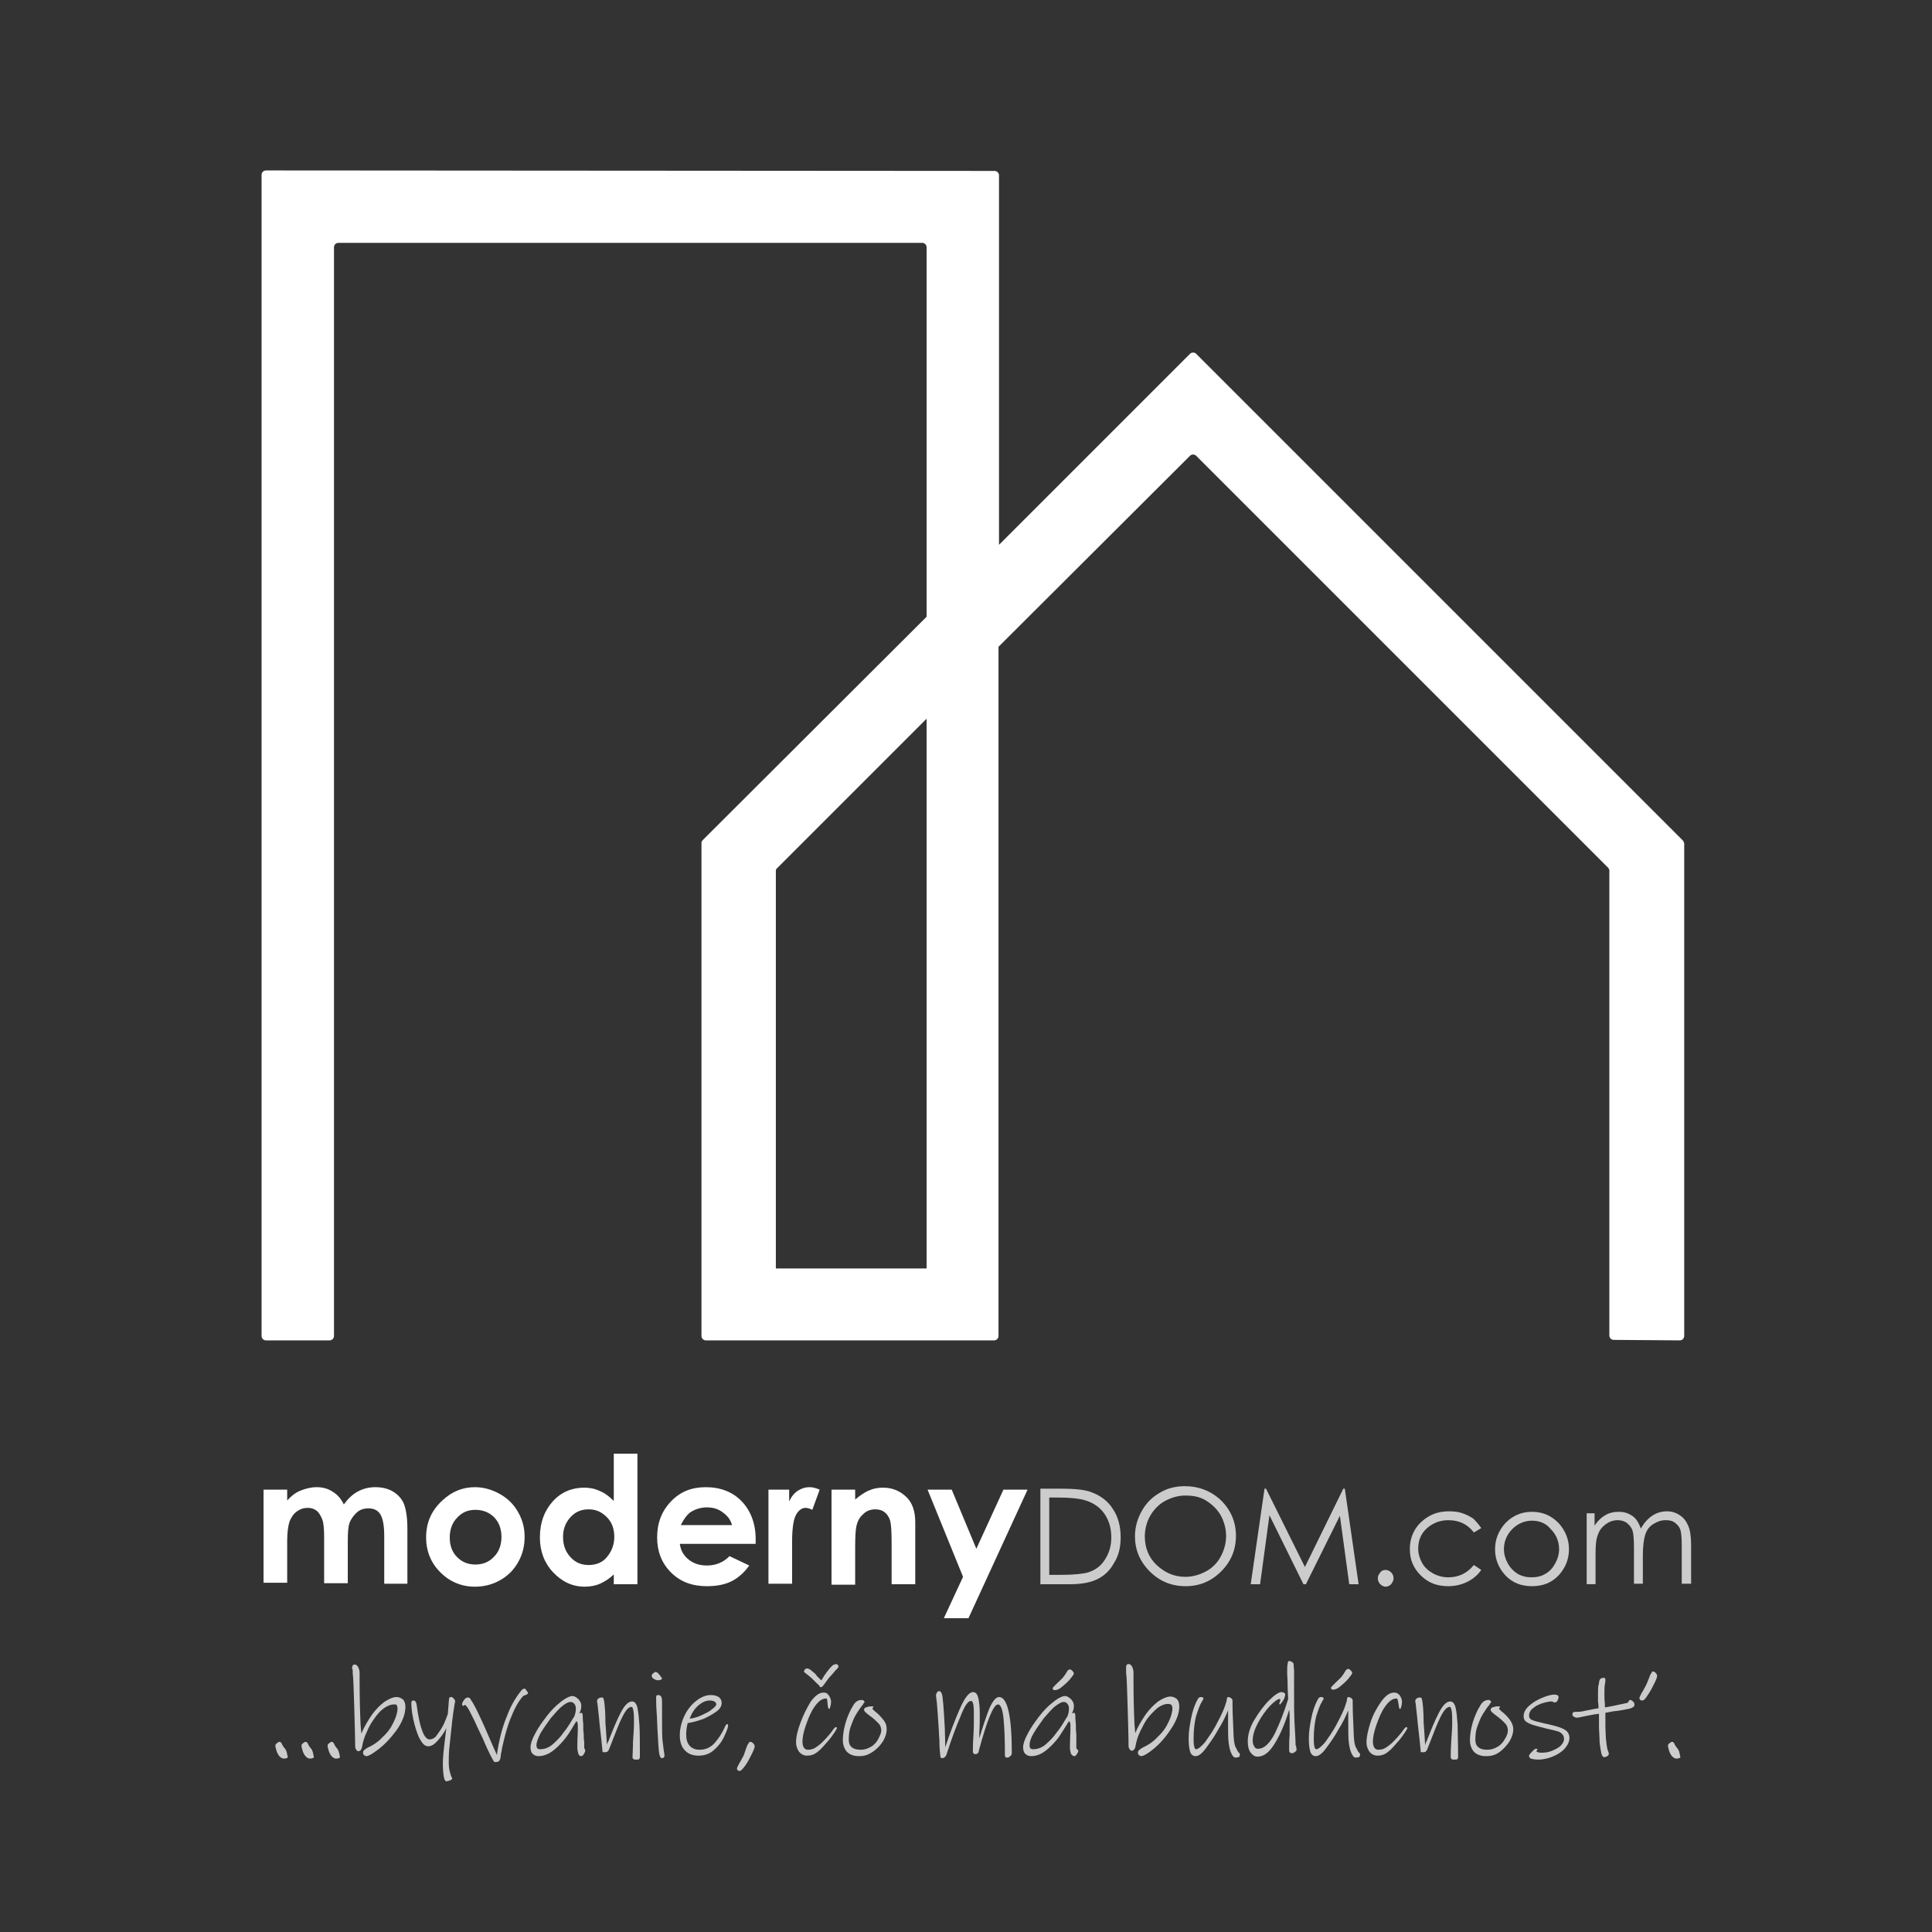 <?xml version="1.0" encoding="utf-8"?>
<!-- Generator: Adobe Illustrator 19.0.0, SVG Export Plug-In . SVG Version: 6.00 Build 0)  -->
<svg version="1.1" id="Layer_1" xmlns="http://www.w3.org/2000/svg" xmlns:xlink="http://www.w3.org/1999/xlink" x="0px" y="0px"
	 viewBox="0 0 392.2 392.2" style="enable-background:new 0 0 392.2 392.2;" xml:space="preserve">
<rect x="0" y="0" width="392.2" height="392.2" fill="#333333" stroke="none"/>
<style type="text/css">
	.st0{fill:#FFFFFF;}
	.st1{fill:#CCCCCC;}
</style>
<g id="XMLID_125_">
	<g id="XMLID_155_">
		<g id="XMLID_378_">
			<path id="XMLID_411_" class="st0" d="M53.5,302.4h4.8v2.2c0.8-0.9,1.7-1.6,2.7-2c1-0.4,2.1-0.7,3.3-0.7c1.2,0,2.3,0.3,3.2,0.9
				c1,0.6,1.7,1.4,2.3,2.6c0.8-1.1,1.7-2,2.8-2.6c1.1-0.6,2.3-0.9,3.6-0.9c1.4,0,2.6,0.3,3.6,0.9c1,0.6,1.8,1.5,2.2,2.5
				s0.7,2.7,0.7,5v11.2H78v-9.7c0-2.2-0.3-3.6-0.8-4.4s-1.3-1.2-2.4-1.2c-0.8,0-1.6,0.2-2.2,0.7s-1.1,1.1-1.5,1.9s-0.5,2.2-0.5,4
				v8.6h-4.8v-9.3c0-1.7-0.1-3-0.4-3.7s-0.6-1.3-1.1-1.7c-0.5-0.4-1.1-0.6-1.8-0.6c-0.8,0-1.5,0.2-2.2,0.7s-1.1,1.1-1.5,2
				c-0.3,0.9-0.5,2.2-0.5,4v8.5h-4.8V302.4z"/>
			<path id="XMLID_408_" class="st0" d="M96.4,301.9c1.8,0,3.5,0.5,5.1,1.4s2.8,2.1,3.7,3.7s1.3,3.2,1.3,5c0,1.8-0.4,3.5-1.3,5.1
				s-2.1,2.8-3.7,3.7s-3.3,1.3-5.1,1.3c-2.7,0-5.1-1-7-2.9s-2.9-4.3-2.9-7.1c0-3,1.1-5.5,3.3-7.5C91.7,302.8,93.9,301.9,96.4,301.9z
				 M96.5,306.5c-1.5,0-2.7,0.5-3.7,1.6c-1,1-1.5,2.4-1.5,4c0,1.7,0.5,3,1.5,4s2.2,1.5,3.7,1.5s2.8-0.5,3.8-1.6c1-1,1.5-2.4,1.5-4
				s-0.5-3-1.5-4C99.3,307,98,306.5,96.5,306.5z"/>
			<path id="XMLID_405_" class="st0" d="M124.6,295.1h4.8v26.5h-4.8v-2c-0.9,0.9-1.9,1.5-2.8,1.9c-0.9,0.4-2,0.6-3.1,0.6
				c-2.5,0-4.6-1-6.4-2.9c-1.8-1.9-2.7-4.3-2.7-7.1c0-3,0.9-5.4,2.6-7.3s3.9-2.8,6.4-2.8c1.1,0,2.2,0.2,3.2,0.7c1,0.4,1.9,1.1,2.8,2
				V295.1z M119.5,306.4c-1.5,0-2.7,0.5-3.7,1.6s-1.5,2.4-1.5,4c0,1.7,0.5,3,1.5,4.1c1,1.1,2.2,1.6,3.7,1.6c1.5,0,2.8-0.5,3.7-1.6
				s1.5-2.4,1.5-4.1c0-1.7-0.5-3-1.5-4S121.1,306.4,119.5,306.4z"/>
			<path id="XMLID_402_" class="st0" d="M153.4,313.4H138c0.2,1.4,0.8,2.4,1.8,3.2s2.2,1.2,3.7,1.2c1.8,0,3.3-0.6,4.6-1.9l4,1.9
				c-1,1.4-2.2,2.5-3.6,3.2s-3.1,1-5,1c-3,0-5.4-0.9-7.3-2.8s-2.8-4.3-2.8-7.1c0-2.9,0.9-5.3,2.8-7.3s4.2-2.9,7.1-2.9
				c3,0,5.5,1,7.3,2.9s2.8,4.5,2.8,7.6L153.4,313.4z M148.6,309.6c-0.3-1.1-0.9-1.9-1.9-2.6c-0.9-0.7-2-1-3.2-1
				c-1.3,0-2.5,0.4-3.5,1.1c-0.6,0.5-1.2,1.3-1.8,2.5H148.6z"/>
			<path id="XMLID_400_" class="st0" d="M156.1,302.4h4.1v2.4c0.4-0.9,1-1.7,1.8-2.2s1.5-0.7,2.4-0.7c0.6,0,1.3,0.2,2,0.5l-1.5,4.1
				c-0.6-0.3-1-0.4-1.4-0.4c-0.7,0-1.4,0.5-1.9,1.4s-0.8,2.7-0.8,5.4l0,0.9v7.7h-4.8V302.4z"/>
			<path id="XMLID_398_" class="st0" d="M168.8,302.4h4.8v2c1.1-0.9,2.1-1.6,3-1.9c0.9-0.4,1.8-0.5,2.7-0.5c1.9,0,3.5,0.7,4.8,2
				c1.1,1.1,1.7,2.8,1.7,5v12.6H181v-8.4c0-2.3-0.1-3.8-0.3-4.5s-0.6-1.3-1.1-1.7c-0.5-0.4-1.1-0.6-1.9-0.6c-1,0-1.8,0.3-2.5,1
				c-0.7,0.6-1.2,1.5-1.4,2.7c-0.1,0.6-0.2,1.9-0.2,3.9v7.7h-4.8V302.4z"/>
			<path id="XMLID_396_" class="st0" d="M188.3,302.4h4.9l5,12l5.5-12h4.9l-12,26.1h-5l3.9-8.4L188.3,302.4z"/>
			<path id="XMLID_393_" class="st1" d="M211.2,321.6v-19.4h4c2.9,0,5,0.2,6.3,0.7c1.9,0.7,3.4,1.8,4.4,3.4c1.1,1.6,1.6,3.6,1.6,5.8
				c0,1.9-0.4,3.7-1.3,5.1c-0.8,1.5-1.9,2.6-3.3,3.3c-1.3,0.7-3.2,1.1-5.6,1.1H211.2z M213.1,319.7h2.2c2.7,0,4.5-0.2,5.6-0.5
				c1.5-0.5,2.6-1.3,3.4-2.6c0.8-1.2,1.3-2.7,1.3-4.5c0-1.9-0.5-3.5-1.4-4.8s-2.2-2.2-3.8-2.7c-1.2-0.4-3.2-0.6-6-0.6h-1.4V319.7z"
				/>
			<path id="XMLID_390_" class="st1" d="M240.5,301.7c2.9,0,5.4,1,7.4,2.9c2,2,3,4.4,3,7.2c0,2.8-1,5.2-3,7.2s-4.4,3-7.2,3
				c-2.9,0-5.3-1-7.3-3c-2-2-3-4.4-3-7.1c0-1.9,0.5-3.6,1.4-5.2s2.1-2.8,3.7-3.7C237,302.1,238.7,301.7,240.5,301.7z M240.6,303.6
				c-1.4,0-2.8,0.4-4.1,1.1c-1.3,0.7-2.3,1.8-3,3s-1.1,2.7-1.1,4.2c0,2.3,0.8,4.3,2.4,5.8s3.5,2.4,5.8,2.4c1.5,0,2.9-0.4,4.2-1.1
				c1.3-0.7,2.3-1.7,3-3s1.1-2.7,1.1-4.2c0-1.5-0.4-2.9-1.1-4.2c-0.7-1.2-1.7-2.2-3-3S242.1,303.6,240.6,303.6z"/>
			<path id="XMLID_388_" class="st1" d="M253.9,321.6l2.8-19.4h0.3l7.9,15.9l7.8-15.9h0.3l2.8,19.4h-1.9l-1.9-13.9l-6.9,13.9h-0.5
				l-6.9-14l-1.9,14H253.9z"/>
			<path id="XMLID_386_" class="st1" d="M281.3,318.7c0.4,0,0.8,0.2,1.1,0.5s0.5,0.7,0.5,1.2c0,0.4-0.2,0.8-0.5,1.2
				c-0.3,0.3-0.7,0.5-1.1,0.5s-0.8-0.2-1.1-0.5c-0.3-0.3-0.5-0.7-0.5-1.2c0-0.5,0.2-0.8,0.5-1.2S280.9,318.7,281.3,318.7z"/>
			<path id="XMLID_384_" class="st1" d="M300.7,310.2l-1.5,0.9c-1.3-1.7-3-2.5-5.2-2.5c-1.7,0-3.2,0.6-4.4,1.7s-1.7,2.5-1.7,4.1
				c0,1,0.3,2,0.8,2.9s1.3,1.6,2.2,2.1c0.9,0.5,2,0.8,3.1,0.8c2.1,0,3.8-0.8,5.2-2.5l1.5,1c-0.7,1-1.6,1.8-2.8,2.4
				c-1.2,0.6-2.5,0.9-3.9,0.9c-2.3,0-4.1-0.7-5.6-2.2s-2.2-3.2-2.2-5.3c0-1.4,0.3-2.7,1-3.9c0.7-1.2,1.7-2.1,2.9-2.8s2.6-1,4.1-1
				c0.9,0,1.9,0.1,2.7,0.4c0.9,0.3,1.6,0.7,2.2,1.1C299.7,308.9,300.2,309.5,300.7,310.2z"/>
			<path id="XMLID_381_" class="st1" d="M311,306.9c2.2,0,4,0.8,5.5,2.4c1.3,1.5,2,3.2,2,5.2c0,2-0.7,3.8-2.1,5.3
				c-1.4,1.5-3.2,2.2-5.4,2.2c-2.2,0-4-0.7-5.4-2.2c-1.4-1.5-2.1-3.3-2.1-5.3c0-2,0.7-3.7,2-5.2C307,307.7,308.8,306.9,311,306.9z
				 M311,308.7c-1.5,0-2.9,0.6-4,1.7s-1.7,2.5-1.7,4.1c0,1,0.3,2,0.8,2.9c0.5,0.9,1.2,1.6,2,2.1c0.9,0.5,1.8,0.7,2.8,0.7
				c1,0,2-0.2,2.8-0.7c0.9-0.5,1.5-1.2,2-2.1c0.5-0.9,0.8-1.9,0.8-2.9c0-1.6-0.6-3-1.7-4.1C313.8,309.2,312.5,308.7,311,308.7z"/>
			<path id="XMLID_379_" class="st1" d="M321.9,307.2h1.8v2.5c0.6-0.9,1.3-1.6,2-2c0.9-0.6,1.9-0.8,2.9-0.8c0.7,0,1.4,0.1,2,0.4
				s1.1,0.6,1.5,1.1c0.4,0.5,0.7,1.1,1,1.9c0.6-1.1,1.4-2,2.3-2.6c0.9-0.6,1.9-0.9,3-0.9c1,0,1.9,0.3,2.6,0.8
				c0.8,0.5,1.3,1.2,1.7,2.1s0.6,2.2,0.6,4v7.8h-1.9v-7.8c0-1.5-0.1-2.6-0.3-3.2c-0.2-0.6-0.6-1-1.1-1.4c-0.5-0.4-1.2-0.5-1.9-0.5
				c-0.9,0-1.7,0.3-2.5,0.8s-1.3,1.2-1.6,2.1s-0.5,2.3-0.5,4.4v5.6h-1.8v-7.3c0-1.7-0.1-2.9-0.3-3.5c-0.2-0.6-0.6-1.1-1.1-1.5
				c-0.5-0.4-1.2-0.6-1.9-0.6c-0.9,0-1.7,0.3-2.4,0.8c-0.7,0.5-1.3,1.2-1.6,2.1c-0.4,0.9-0.5,2.2-0.5,4v6.1h-1.8V307.2z"/>
		</g>
		<g id="XMLID_156_">
			<path id="XMLID_376_" class="st1" d="M57.6,357c-0.3,0-0.6-0.2-0.9-0.5c-0.3-0.4-0.5-0.8-0.6-1.2s-0.2-0.7-0.2-0.9
				c0-0.2,0.1-0.4,0.3-0.5c0.2-0.2,0.4-0.3,0.5-0.3c0.1,0,0.2,0,0.3,0.1c0.1,0.1,0.2,0.2,0.3,0.5c0.2,0.3,0.3,0.5,0.4,0.6
				c0.2,0.2,0.4,0.5,0.5,0.9c0.1,0.5,0.2,0.8,0.2,0.9C58.5,356.8,58.2,357,57.6,357z"/>
			<path id="XMLID_374_" class="st1" d="M62.9,357c-0.3,0-0.6-0.2-0.9-0.5c-0.3-0.4-0.5-0.8-0.6-1.2s-0.2-0.7-0.2-0.9
				c0-0.2,0.1-0.4,0.3-0.5c0.2-0.2,0.4-0.3,0.5-0.3c0.1,0,0.2,0,0.3,0.1c0.1,0.1,0.2,0.2,0.3,0.5c0.2,0.3,0.3,0.5,0.4,0.6
				c0.2,0.2,0.4,0.5,0.5,0.9c0.1,0.5,0.2,0.8,0.2,0.9C63.8,356.8,63.5,357,62.9,357z"/>
			<path id="XMLID_372_" class="st1" d="M68.2,357c-0.3,0-0.6-0.2-0.9-0.5c-0.3-0.4-0.5-0.8-0.6-1.2s-0.2-0.7-0.2-0.9
				c0-0.2,0.1-0.4,0.3-0.5c0.2-0.2,0.4-0.3,0.5-0.3c0.1,0,0.2,0,0.3,0.1c0.1,0.1,0.2,0.2,0.3,0.5c0.2,0.3,0.3,0.5,0.4,0.6
				c0.2,0.2,0.4,0.5,0.5,0.9c0.1,0.5,0.2,0.8,0.2,0.9C69.1,356.8,68.8,357,68.2,357z"/>
			<path id="XMLID_370_" class="st1" d="M76,355.7c-0.7,0.5-1.3,0.8-1.6,0.8c-0.2,0-0.3-0.1-0.5-0.2c-0.1-0.1-0.2-0.3-0.2-0.5
				c0-0.2,0.1-0.4,0.2-0.5c0.2-0.2,0.4-0.3,0.7-0.5c1.1-0.5,2.2-1.2,3.1-2.2c1-0.9,1.7-1.9,2.2-3c0.5-1,0.8-2,0.8-2.8
				c0-0.3-0.1-0.6-0.2-0.7S80.3,346,80,346c-0.7,0-1.4,0.3-2.1,0.8s-1.4,1.3-2,2.2c-0.5,0.7-1,1.5-1.4,2.5c-0.5,1-0.8,2-1,3.1
				c-0.1,0.6-0.4,0.9-0.8,0.9c-0.1,0-0.2-0.1-0.4-0.3c-0.1-0.2-0.2-0.4-0.2-0.6c0-1.9-0.1-4.8-0.2-8.5s-0.2-5.9-0.3-6.4
				c0-0.1,0-0.2,0-0.3s0-0.2,0-0.3c0-0.1,0-0.2-0.1-0.3s0-0.2,0-0.3c0-0.4,0.2-0.6,0.5-0.6c0.3,0,0.5,0.2,0.7,0.5
				c0.2,0.4,0.3,0.8,0.3,1.2v1.3c0,4,0.1,7,0.2,9.2c0.1,1,0.1,1.6,0.2,1.8c0.2-0.6,0.5-1.2,0.9-1.9c0.4-0.7,0.8-1.3,1.2-1.9
				c0.8-1.1,1.6-1.9,2.5-2.6c0.9-0.6,1.8-1,2.5-1c0.5,0,0.9,0.2,1.3,0.5c0.3,0.3,0.5,0.8,0.5,1.5c0,1.4-0.6,3-1.7,4.6
				C79.2,353,77.8,354.5,76,355.7z"/>
			<path id="XMLID_368_" class="st1" d="M92,347.8c-0.2,1.5-0.3,2.3-0.3,2.5c-0.2,2-0.4,3.6-0.5,4.7s-0.1,2-0.1,2.9
				c0,0.7,0.1,1.3,0.2,1.7c0.1,0.4,0.2,0.7,0.3,1c0.1,0.2,0.2,0.4,0.2,0.4c0,0.1-0.1,0.3-0.4,0.4s-0.5,0.2-0.8,0.2
				c-0.2,0-0.4-0.3-0.5-0.9c-0.1-0.6-0.2-1.5-0.2-2.7c0-0.9,0.1-2.2,0.3-3.8l0.4-3.4c-0.4,0.9-1,1.7-1.7,2.5s-1.3,1.2-2,1.2
				c-0.7,0-1.2-0.6-1.8-1.7c-0.5-1.1-0.9-2.4-1.2-3.8s-0.4-2.5-0.4-3.2c0-0.4,0.1-0.6,0.4-0.6c0.4,0,0.6,0.3,0.7,1
				c0.6,4.6,1.5,6.9,2.6,6.9c0.5,0,0.8-0.2,1.2-0.5c0.3-0.4,0.7-0.9,1.2-1.7c0.2-0.4,0.5-0.8,0.7-1.4c0.3-0.6,0.4-1.1,0.6-1.5
				l0.2-2.5c0-0.4,0.1-0.7,0.1-0.8c0.1-0.2,0.2-0.2,0.4-0.2c0.2,0,0.3,0.1,0.5,0.3s0.3,0.4,0.3,0.6C92.3,345.7,92.2,346.5,92,347.8z
				"/>
			<path id="XMLID_366_" class="st1" d="M106.2,344.3c-0.9,1-1.7,2.4-2.4,4.2c-0.8,1.8-1.3,3.8-1.8,6c-0.1,0.3-0.1,0.8-0.3,1.5
				l-0.1,0.9c-0.1,0.3-0.2,0.5-0.3,0.6c-0.2,0.2-0.5,0.2-0.9,0.2c-0.1,0-0.4-0.5-0.9-1.5c-0.5-1-1-2.1-1.5-3.3l-1.1-2.3
				c-0.6-1.4-1.2-2.5-1.6-3.3c-0.4-0.8-0.8-1.2-0.9-1.2c-0.1,0-0.1,0-0.2,0.1c0,0.1-0.1,0.1-0.1,0.1c-0.1,0-0.2,0-0.2-0.1
				c-0.1-0.1-0.1-0.2-0.1-0.2c0-0.2,0.1-0.5,0.4-0.9c0.2-0.3,0.5-0.5,0.7-0.5c0.2,0,0.3,0,0.4,0.1s0.2,0.1,0.2,0.2
				c0.1,0.1,0.1,0.2,0.1,0.2c0.4,0.5,1.1,1.8,2.1,4c0.4,0.8,1.2,2.7,2.6,5.9l0.6,1.3c0-0.4,0.1-1.1,0.3-2.1c0.4-2,0.9-3.9,1.7-5.8
				c0.7-1.9,1.6-3.5,2.6-4.8c0.2-0.3,0.4-0.5,0.5-0.6s0.3-0.2,0.5-0.2c0.1,0,0.2,0.1,0.4,0.4c0.2,0.3,0.3,0.4,0.3,0.5
				s-0.1,0.2-0.3,0.3C106.4,344.2,106.2,344.3,106.2,344.3z"/>
			<path id="XMLID_363_" class="st1" d="M118.8,355.4c0,0.2-0.1,0.4-0.3,0.7c-0.2,0.3-0.3,0.4-0.5,0.4c-0.3,0-0.5-0.2-0.6-0.5
				s-0.2-0.8-0.2-1.2c0-0.4,0-1.6,0.1-3.6l0-1c0-0.4-0.1-0.7-0.3-0.8c-0.8,1.3-1.4,2.4-2.1,3.3c-0.7,0.9-1.5,1.8-2.5,2.6
				c-1,0.8-2.1,1.2-3.1,1.2c-0.5,0-0.9-0.2-1.2-0.5s-0.4-0.8-0.4-1.3c0-0.7,0.3-1.6,0.9-2.7c0.6-1.2,1.4-2.3,2.3-3.5
				c0.9-1.2,1.9-2.2,2.8-2.9c0.6-0.5,1.1-0.8,1.5-1c0.4-0.2,0.7-0.3,1-0.3c0.3,0,0.5,0.1,0.8,0.3c0.3,0.2,0.5,0.4,0.7,0.7
				c0.2,0.3,0.3,0.6,0.3,1c0,0.5-0.1,1-0.4,1.5l0.4-0.1c0.2,0,0.3,0.2,0.3,0.7c0,0.3,0,0.8,0.1,1.6c0,0.8,0,1.5,0.1,2
				c0,0.5,0,1.1,0.1,1.6c0,0.5,0,0.9,0,1.2c0,0.1,0.1,0.2,0.2,0.4C118.7,355.2,118.8,355.3,118.8,355.4z M116.6,348.4
				c0.2-0.5,0.3-1,0.3-1.6c0-0.3-0.1-0.7-0.3-0.9c-0.2-0.3-0.5-0.4-0.8-0.4c-0.4,0-1,0.3-1.6,0.8c-0.8,0.6-1.5,1.5-2.4,2.5
				c-0.8,1.1-1.5,2.1-2.1,3.1c-0.5,1-0.8,1.8-0.8,2.4c0,0.5,0.2,0.8,0.7,0.8c0.9,0,1.8-0.3,2.6-1c0.8-0.7,1.6-1.5,2.2-2.4
				C115.1,350.9,115.8,349.7,116.6,348.4z"/>
			<path id="XMLID_361_" class="st1" d="M129,357.2c-0.2,0-0.3,0-0.4-0.1c-0.1-0.1-0.2-0.2-0.2-0.3c0-0.7,0.1-1.7,0.1-3.2
				c0.1-1.5,0.2-2.8,0.2-3.8c0-1,0-1.8-0.1-2.4s-0.2-0.9-0.4-0.9c-0.6,0-1.2,0.7-1.9,2.1c-0.7,1.4-1.4,3.3-2.3,5.6l-0.4,1
				c-0.1,0.2-0.2,0.3-0.3,0.4c-0.2,0.1-0.3,0.1-0.5,0.1c-0.2,0-0.3,0-0.4,0c-0.1,0-0.1-0.1-0.1-0.3l-0.2-2l-0.4-3.6
				c-0.1-1.4-0.3-2.7-0.4-3.8c0-0.3-0.1-0.4-0.1-0.6c0-0.3,0.1-0.5,0.3-0.6c0.2-0.2,0.5-0.2,0.8-0.2c0.2,0,0.3,0.4,0.4,1.2
				c0.1,0.8,0.2,2.1,0.2,3.9l0.1,1.3c0.1,1.7,0.2,2.8,0.2,3.2c0-0.1,0.1-0.2,0.1-0.3s0.1-0.3,0.2-0.4c0.9-2.3,1.7-4.3,2.5-5.8
				c0.8-1.6,1.6-2.3,2.3-2.3c0.5,0,0.9,0.4,1.1,1.3c0.2,0.9,0.3,2,0.4,3.4c0.1,1.5,0.1,3.7,0.1,6.6c0,0.2-0.1,0.4-0.3,0.5
				C129.4,357.2,129.2,357.2,129,357.2z"/>
			<path id="XMLID_358_" class="st1" d="M133.6,341.1c-0.3,0-0.6-0.1-0.9-0.3s-0.4-0.4-0.4-0.6c0-0.2,0.1-0.4,0.3-0.5
				c0.2-0.2,0.4-0.3,0.5-0.3c0.3,0.1,0.5,0.2,0.6,0.4c0.1,0.1,0.3,0.3,0.4,0.5s0.3,0.3,0.3,0.4C134.4,340.9,134.1,341.1,133.6,341.1
				z M134.3,356.9c-0.2,0-0.4-0.4-0.5-1.1s-0.2-2.1-0.3-4.2c-0.1-1.4-0.1-2.7-0.2-4c-0.1-1.3-0.1-2.3-0.1-3c0-0.2,0-0.3,0.1-0.4
				c0.1-0.1,0.2-0.1,0.3-0.1c0.4,0,0.6,0.2,0.7,0.5s0.1,0.9,0.1,1.8l0,3c0,1.7,0,3,0.1,4c0,0,0.1,0.6,0.2,1.6
				c0.1,0.7,0.2,1.2,0.2,1.4c0,0.2-0.1,0.3-0.2,0.4C134.7,356.9,134.5,356.9,134.3,356.9z"/>
			<path id="XMLID_355_" class="st1" d="M147.8,350.3c0,0.3-0.2,1-0.7,2c-0.4,1-1.1,2-2,2.8c-0.9,0.9-2,1.3-3.3,1.3
				c-1.1,0-2-0.3-2.7-1c-0.7-0.7-1.1-1.7-1.1-3.1c0-1.3,0.3-2.6,0.9-3.9c0.6-1.3,1.4-2.3,2.4-3.1c1-0.8,2-1.2,3-1.2
				c0.6,0,1.1,0.1,1.6,0.4c0.4,0.3,0.6,0.7,0.6,1.2c0,0.6-0.3,1.2-1,1.7c-0.7,0.5-1.5,1-2.6,1.5c-1.1,0.4-2.1,0.7-3.3,0.9
				c-0.2,0.8-0.3,1.5-0.3,2.3c0,1,0.2,1.7,0.7,2.3c0.5,0.5,1.1,0.8,2,0.8c1.3,0,2.3-0.5,3.1-1.4c0.8-0.9,1.5-2,2-3.1
				c0-0.1,0.1-0.2,0.2-0.4c0.1-0.2,0.2-0.3,0.2-0.3C147.8,350,147.8,350.1,147.8,350.3z M144.1,345.2c-0.6,0-1.2,0.2-1.8,0.6
				c-0.6,0.4-1.1,0.9-1.5,1.5c-0.4,0.6-0.6,1.1-0.8,1.6c0.8-0.1,1.6-0.3,2.4-0.7s1.6-0.7,2.1-1.2c0.6-0.4,0.9-0.8,0.9-1
				s-0.1-0.5-0.4-0.6C144.8,345.3,144.5,345.2,144.1,345.2z"/>
			<path id="XMLID_353_" class="st1" d="M150.2,359.5c-0.2,0-0.3,0-0.4-0.1c-0.1-0.1-0.2-0.2-0.2-0.4c0-0.1,0.1-0.3,0.3-0.7
				c0.2-0.4,0.3-0.6,0.4-0.7l0.7-1.3l0.4-1.2c0.2-0.5,0.3-0.9,0.5-1.1c0.1-0.2,0.2-0.4,0.4-0.4c0.2,0,0.4,0.1,0.6,0.3
				c0.2,0.2,0.3,0.4,0.3,0.6c0,0.3-0.2,0.8-0.6,1.6c-0.4,0.8-0.8,1.6-1.3,2.3C150.8,359.1,150.4,359.5,150.2,359.5z"/>
			<path id="XMLID_350_" class="st1" d="M168.3,353.2c-0.9,1-1.6,1.9-2.3,2.4c-0.7,0.6-1.4,0.8-2.2,0.8c-0.6,0-1.2-0.3-1.6-0.8
				c-0.4-0.6-0.6-1.2-0.6-1.9c0-1.1,0.3-2.4,0.9-4c0.6-1.6,1.3-3,2.1-4.3c0.9-1.2,1.7-1.8,2.6-1.8c0.4,0,0.7,0.1,0.9,0.4
				c0.2,0.2,0.3,0.4,0.4,0.6c0.1,0.3,0.2,0.5,0.2,0.7c0,0.3,0,0.6-0.1,1s-0.2,0.6-0.2,0.6c-0.2,0-0.3-0.1-0.3-0.3
				c0-0.2-0.1-0.4-0.1-0.7c0-0.4-0.1-0.7-0.1-0.9c0-0.1-0.1-0.2-0.2-0.2c-0.8,0-1.5,0.5-2.3,1.6s-1.3,2.4-1.8,3.8
				c-0.5,1.4-0.7,2.6-0.7,3.3c0,1.1,0.4,1.7,1.1,1.7c0.5,0,1-0.1,1.5-0.4c0.4-0.3,0.9-0.6,1.4-1.1c0.9-0.9,1.6-1.7,2.1-2.4
				c0,0,0.1-0.2,0.3-0.4c0.2-0.2,0.3-0.3,0.3-0.3c0.2,0,0.3,0.1,0.3,0.2c0,0.1-0.2,0.4-0.5,0.9C169,352.3,168.7,352.7,168.3,353.2z
				 M170.2,338.3c0,0.2-0.1,0.3-0.3,0.5s-0.5,0.5-0.8,0.9c-0.3,0.3-0.6,0.7-0.9,1c-0.3,0.4-0.5,0.7-0.8,1.1
				c-0.2,0.3-0.4,0.5-0.5,0.6s-0.2,0.1-0.3,0.1c-0.1,0-0.2-0.1-0.3-0.3c-0.1-0.2-0.3-0.3-0.3-0.3c-0.4-0.4-0.8-0.8-1.1-1.1
				c-0.3-0.3-0.7-0.6-1.2-1c-0.3-0.2-0.5-0.4-0.5-0.5c0-0.1,0.1-0.2,0.2-0.4c0.1-0.1,0.2-0.2,0.4-0.2c0.3,0,0.7,0.2,1,0.5
				c0.2,0.2,0.4,0.3,0.6,0.5c0.2,0.2,0.3,0.3,0.4,0.5l0.9,0.9c0.1-0.1,0.2-0.2,0.3-0.4s0.2-0.3,0.3-0.5c0.1-0.2,0.2-0.3,0.3-0.4
				c0.1-0.1,0.1-0.2,0.1-0.2c0.3-0.4,0.6-0.7,0.8-1c0.2-0.2,0.4-0.4,0.5-0.5s0.3-0.2,0.4-0.2s0.2-0.1,0.3-0.1c0.1,0,0.3,0.1,0.4,0.2
				S170.2,338.2,170.2,338.3z"/>
			<path id="XMLID_348_" class="st1" d="M174.4,356.5c-1.1,0-1.9-0.3-2.5-0.9c-0.5-0.6-0.8-1.4-0.8-2.3c0-0.8,0.1-1.8,0.4-3
				c0.3-1.2,0.7-2.2,1.2-3.2c0-0.1,0.2-0.3,0.4-0.7s0.5-0.8,0.8-1c0.3-0.2,0.6-0.3,1-0.3c0.1,0,0.3,0,0.4,0.1s0.2,0.2,0.2,0.3
				c0,0,0,0.1-0.1,0.2c-0.1,0.1-0.2,0.2-0.2,0.3c-0.6,0.7-1,1.4-1.4,2c-0.5,0.8-0.8,1.7-1.1,2.5c-0.3,0.8-0.4,1.7-0.4,2.7
				c0,1.3,0.8,2,2.4,2c0.8,0,1.4-0.2,2.1-0.6s1.2-1,1.5-1.6s0.6-1.2,0.6-1.7c0-0.6-0.2-1.1-0.6-1.5s-0.9-0.9-1.6-1.4
				c-0.4-0.3-0.8-0.6-1-0.8s-0.3-0.4-0.3-0.5c0-0.2,0.1-0.4,0.4-0.5c0.3-0.1,0.6-0.2,1-0.2c0.2,0,0.4,0,0.4,0c0.1,0,0.1,0.1,0.1,0.1
				c0,0,0,0.1-0.1,0.2c-0.1,0.1-0.1,0.1-0.1,0.2c0,0,0.2,0.2,0.5,0.5c0.7,0.5,1.2,1.1,1.7,1.7c0.5,0.6,0.7,1.2,0.7,2
				c0,0.6-0.2,1.4-0.7,2.3c-0.5,0.8-1.2,1.6-2.1,2.2S175.6,356.5,174.4,356.5z"/>
			<path id="XMLID_346_" class="st1" d="M204.5,356.8c-0.3,0-0.5-0.1-0.5-0.4c0-3.4-0.1-5.9-0.3-7.7c-0.2-1.8-0.6-2.7-1.1-2.7
				c-0.9,0-2.2,3.1-3.9,9.4v0c0,0.2-0.1,0.4-0.2,0.5s-0.3,0.2-0.5,0.2c-0.3,0-0.5-0.2-0.5-0.5c0-0.7,0-1.7,0.1-3.1
				c0.1-1.6,0.1-2.8,0.1-3.7c0-1.3,0-2.1-0.1-2.7c-0.1-0.5-0.2-0.8-0.5-0.8c-0.6,0-1.3,1-2.1,3.1c-0.9,2.1-1.8,4.5-2.7,7.3l-0.2,0.6
				c-0.1,0.2-0.2,0.3-0.3,0.4c-0.1,0.1-0.3,0.2-0.4,0.2c-0.2,0-0.3,0-0.4-0.1c-0.1,0-0.1-0.1-0.1-0.3c-0.1-0.8-0.2-1.9-0.2-3.3
				c0-0.4-0.1-0.9-0.1-1.7c-0.2-2.8-0.3-4.7-0.4-5.7c-0.1-1-0.2-1.5-0.2-1.7c0-0.1,0.1-0.3,0.2-0.5c0.1-0.2,0.3-0.3,0.4-0.3
				c0.3,0,0.5,0.2,0.6,0.6c0.1,0.2,0.2,0.9,0.3,2.2s0.2,2.9,0.3,4.8l0.1,3.8c0.9-2.8,1.9-5.4,2.9-7.7c1-2.3,1.9-3.5,2.7-3.5
				c0.6,0,0.9,0.4,1.1,1.2c0.2,0.8,0.3,2,0.3,3.5c0,0.8,0,2-0.1,3.5l0,1.2c0.7-2.4,1.4-4.4,2-6c0.7-1.6,1.4-2.4,2-2.4
				c1.7,0,2.6,3.8,2.6,11.4c0,0.2-0.1,0.4-0.2,0.5C204.9,356.7,204.7,356.8,204.5,356.8z"/>
			<path id="XMLID_342_" class="st1" d="M218.9,355.4c0,0.2-0.1,0.4-0.3,0.7c-0.2,0.3-0.3,0.4-0.5,0.4c-0.3,0-0.5-0.2-0.7-0.5
				c-0.1-0.3-0.2-0.8-0.2-1.2c0-0.4,0-1.6,0.1-3.6l0-1c0-0.4-0.1-0.7-0.3-0.8c-0.8,1.3-1.5,2.4-2.1,3.3c-0.7,0.9-1.5,1.8-2.5,2.6
				c-1,0.8-2,1.2-3.1,1.2c-0.5,0-0.9-0.2-1.2-0.5c-0.3-0.3-0.4-0.8-0.4-1.3c0-0.7,0.3-1.6,0.9-2.7c0.6-1.2,1.4-2.3,2.3-3.5
				s1.9-2.2,2.8-2.9c0.6-0.5,1.1-0.8,1.5-1c0.4-0.2,0.7-0.3,1-0.3c0.3,0,0.5,0.1,0.8,0.3c0.3,0.2,0.5,0.4,0.7,0.7
				c0.2,0.3,0.3,0.6,0.3,1c0,0.5-0.1,1-0.4,1.5l0.4-0.1c0.2,0,0.3,0.2,0.3,0.7c0,0.3,0,0.8,0.1,1.6c0,0.8,0,1.5,0.1,2
				c0,0.5,0,1.1,0,1.6s0,0.9,0,1.2c0,0.1,0.1,0.2,0.2,0.4C218.8,355.2,218.9,355.3,218.9,355.4z M216.7,348.4c0.2-0.5,0.3-1,0.3-1.6
				c0-0.3-0.1-0.7-0.3-0.9c-0.2-0.3-0.5-0.4-0.8-0.4c-0.4,0-0.9,0.3-1.6,0.8c-0.8,0.6-1.5,1.5-2.4,2.5c-0.8,1.1-1.5,2.1-2.1,3.1
				s-0.8,1.8-0.8,2.4c0,0.5,0.2,0.8,0.7,0.8c0.9,0,1.8-0.3,2.6-1c0.8-0.7,1.6-1.5,2.2-2.4C215.2,350.9,215.9,349.7,216.7,348.4z
				 M214.2,343.1c-0.2,0-0.3,0-0.4-0.1c-0.1-0.1-0.1-0.2-0.1-0.3c0-0.1,0.3-0.4,0.8-0.9c0.6-0.6,1.1-1,1.4-1.4
				c0.3-0.4,0.5-0.7,0.6-0.9c0.2-0.3,0.3-0.5,0.4-0.5c0.1-0.1,0.2-0.1,0.3-0.1c0.2,0,0.3,0.1,0.5,0.3s0.3,0.4,0.3,0.5
				c0,0.2-0.3,0.6-0.8,1.2c-0.5,0.6-1.1,1.1-1.7,1.6S214.4,343.1,214.2,343.1z"/>
			<path id="XMLID_340_" class="st1" d="M233.3,355.7c-0.7,0.5-1.3,0.8-1.6,0.8c-0.2,0-0.3-0.1-0.5-0.2c-0.1-0.1-0.2-0.3-0.2-0.5
				c0-0.2,0.1-0.4,0.2-0.5s0.4-0.3,0.7-0.5c1.1-0.5,2.2-1.2,3.1-2.2c1-0.9,1.7-1.9,2.2-3c0.5-1,0.8-2,0.8-2.8c0-0.3-0.1-0.6-0.2-0.7
				s-0.4-0.2-0.7-0.2c-0.7,0-1.4,0.3-2.1,0.8c-0.7,0.6-1.4,1.3-2.1,2.2c-0.5,0.7-0.9,1.5-1.4,2.5s-0.8,2-1,3.1
				c-0.1,0.6-0.4,0.9-0.8,0.9c-0.1,0-0.2-0.1-0.4-0.3c-0.1-0.2-0.2-0.4-0.2-0.6c0-1.9-0.1-4.8-0.2-8.5s-0.2-5.9-0.3-6.4
				c0-0.1,0-0.2,0-0.3s0-0.2,0-0.3c0-0.1,0-0.2,0-0.3c0-0.1,0-0.2,0-0.3c0-0.4,0.2-0.6,0.5-0.6c0.3,0,0.5,0.2,0.7,0.5
				c0.2,0.4,0.3,0.8,0.3,1.2v1.3c0,4,0.1,7,0.2,9.2c0.1,1,0.1,1.6,0.2,1.8c0.2-0.6,0.5-1.2,0.9-1.9c0.4-0.7,0.8-1.3,1.2-1.9
				c0.8-1.1,1.6-1.9,2.5-2.6c0.9-0.6,1.8-1,2.5-1c0.5,0,0.9,0.2,1.3,0.5c0.3,0.3,0.5,0.8,0.5,1.5c0,1.4-0.6,3-1.7,4.6
				C236.4,353,235,354.5,233.3,355.7z"/>
			<path id="XMLID_338_" class="st1" d="M250.8,356.8c-0.3,0-0.6-0.3-0.9-1s-0.4-1.4-0.5-2.2c-0.1-0.7-0.1-2.2-0.1-4.4
				c0-0.3,0-0.7,0-1.1c0-0.4,0-0.7,0-0.9c-0.5,1.2-1.1,2.5-2,3.9c-0.8,1.5-1.7,2.7-2.5,3.8s-1.5,1.6-2.1,1.6c-0.5,0-0.9-0.3-1.1-0.9
				c-0.2-0.6-0.3-1.5-0.3-2.8c0-1.2,0.2-2.5,0.5-4s0.7-2.6,1.1-3.4c0.2-0.3,0.3-0.6,0.4-0.7c0.1-0.1,0.3-0.2,0.4-0.2
				c0.4,0,0.6,0.1,0.6,0.3c0,0.1-0.1,0.3-0.3,0.6c-0.5,0.8-0.8,1.8-1.2,3c-0.3,1.2-0.5,2.7-0.5,4.7c0,1.3,0.2,2,0.5,2
				c0.4,0,1-0.5,1.8-1.4c0.7-1,1.5-2.1,2.2-3.4c0.7-1.3,1.3-2.5,1.7-3.5c0.1-0.3,0.3-0.8,0.5-1.5c0-0.3,0.1-0.5,0.1-0.6
				s0.1-0.2,0.2-0.2c0.2,0,0.4,0.1,0.6,0.2c0.2,0.2,0.3,0.3,0.3,0.5c0,0.8,0,2.2,0.1,4.1s0.1,3.3,0.2,4c0.1,0.7,0.2,1.2,0.4,1.5
				s0.3,0.7,0.5,0.9c0.2,0.2,0.3,0.3,0.3,0.4c0,0.3-0.1,0.5-0.2,0.6C251.3,356.7,251.1,356.8,250.8,356.8z"/>
			<path id="XMLID_336_" class="st1" d="M262.7,339.2c0,0.3,0,1,0,2c0,1,0,2,0,2.9c0,1.9,0,3.8,0.1,5.8c0.1,2,0.2,3.3,0.2,3.9
				c0,0.1,0,0.2,0,0.3s0,0.2,0.1,0.3c0.1,0.5,0.1,0.8,0.1,0.8c0,0.2-0.1,0.3-0.4,0.5c-0.2,0.2-0.4,0.2-0.6,0.2
				c-0.2,0-0.3-0.1-0.4-0.2c-0.1-0.1-0.1-0.3-0.1-0.6c0-0.9,0-1.9,0.1-2.9l0-1.4c0-0.5,0-1.1,0-1.8c0-0.8,0-1.4-0.1-1.9
				c-0.8,2.7-1.8,5-2.9,6.8c-1.1,1.8-2.2,2.7-3.5,2.7c-0.6,0-1-0.3-1.4-0.8s-0.6-1.3-0.6-2.3c0-1.3,0.4-2.8,1.3-4.3s1.9-2.9,3-4
				s2-1.7,2.5-1.7c0.5,0,0.8,0.2,0.8,0.5c0,0.2-0.1,0.5-0.2,0.8c-0.2,0.3-0.3,0.6-0.5,0.8s-0.3,0.4-0.3,0.4s-0.1,0-0.1,0
				c0,0-0.1-0.1-0.1-0.1c0-0.1,0-0.2,0.1-0.4c0.1-0.2,0.1-0.3,0.1-0.4c0-0.1,0-0.1,0-0.2c0,0-0.1,0-0.2,0c-0.3,0-1,0.5-1.9,1.4
				c-0.9,1-1.7,2.1-2.4,3.4c-0.7,1.3-1.1,2.5-1.1,3.7c0,0.4,0.1,0.8,0.3,1.1c0.2,0.4,0.4,0.5,0.8,0.5c1.2,0,2.3-1,3.4-3.1
				c1-2.1,1.9-4.4,2.7-7l-0.1-2.1c0-1.8-0.1-2.8-0.1-3c0-1,0-1.7,0.1-2.1c0-0.2,0.1-0.3,0.1-0.4c0-0.1,0.1-0.1,0.3-0.1
				c0.2,0,0.3,0.1,0.5,0.2c0.2,0.1,0.3,0.3,0.3,0.4L262.7,339.2z"/>
			<path id="XMLID_333_" class="st1" d="M275.2,356.8c-0.3,0-0.6-0.3-0.9-1s-0.4-1.4-0.5-2.2c-0.1-0.7-0.1-2.2-0.1-4.4
				c0-0.3,0-0.7,0-1.1c0-0.4,0-0.7,0-0.9c-0.5,1.2-1.1,2.5-2,3.9c-0.8,1.5-1.7,2.7-2.5,3.8s-1.5,1.6-2.1,1.6c-0.5,0-0.9-0.3-1.1-0.9
				c-0.2-0.6-0.3-1.5-0.3-2.8c0-1.2,0.2-2.5,0.5-4s0.7-2.6,1.1-3.4c0.2-0.3,0.3-0.6,0.4-0.7c0.1-0.1,0.3-0.2,0.4-0.2
				c0.4,0,0.6,0.1,0.6,0.3c0,0.1-0.1,0.3-0.3,0.6c-0.5,0.8-0.8,1.8-1.2,3c-0.3,1.2-0.5,2.7-0.5,4.7c0,1.3,0.2,2,0.5,2
				c0.4,0,1-0.5,1.8-1.4c0.7-1,1.5-2.1,2.2-3.4c0.7-1.3,1.3-2.5,1.7-3.5c0.1-0.3,0.3-0.8,0.5-1.5c0-0.3,0.1-0.5,0.1-0.6
				s0.1-0.2,0.2-0.2c0.2,0,0.4,0.1,0.6,0.2c0.2,0.2,0.3,0.3,0.3,0.5c0,0.8,0,2.2,0.1,4.1s0.1,3.3,0.2,4c0.1,0.7,0.2,1.2,0.4,1.5
				s0.3,0.7,0.5,0.9c0.2,0.2,0.3,0.3,0.3,0.4c0,0.3-0.1,0.5-0.2,0.6C275.7,356.7,275.4,356.8,275.2,356.8z M270.7,343
				c-0.2,0-0.3,0-0.4-0.1c-0.1-0.1-0.1-0.2-0.1-0.3c0-0.1,0.3-0.4,0.8-0.9c0.6-0.6,1.1-1,1.4-1.4c0.3-0.4,0.5-0.7,0.6-0.9
				c0.2-0.3,0.3-0.5,0.4-0.5c0.1-0.1,0.2-0.1,0.3-0.1c0.2,0,0.3,0.1,0.5,0.3c0.2,0.2,0.3,0.4,0.3,0.5c0,0.2-0.3,0.6-0.8,1.2
				s-1.1,1.1-1.7,1.6S270.9,343,270.7,343z"/>
			<path id="XMLID_331_" class="st1" d="M284.1,353.2c-0.9,1-1.6,1.9-2.3,2.4c-0.7,0.6-1.4,0.8-2.2,0.8c-0.6,0-1.2-0.3-1.6-0.8
				c-0.4-0.6-0.6-1.2-0.6-1.9c0-1.1,0.3-2.4,0.8-4s1.3-3,2.2-4.3c0.9-1.2,1.7-1.8,2.6-1.8c0.4,0,0.7,0.1,1,0.4
				c0.2,0.2,0.3,0.4,0.4,0.6c0.1,0.3,0.2,0.5,0.2,0.7c0,0.3,0,0.6-0.1,1s-0.2,0.6-0.2,0.6c-0.2,0-0.3-0.1-0.3-0.3
				c0-0.2-0.1-0.4-0.1-0.7c-0.1-0.4-0.1-0.7-0.2-0.9c0-0.1-0.1-0.2-0.2-0.2c-0.8,0-1.5,0.5-2.3,1.6s-1.3,2.4-1.8,3.8
				c-0.5,1.4-0.7,2.6-0.7,3.3c0,1.1,0.4,1.7,1.1,1.7c0.5,0,1-0.1,1.5-0.4c0.4-0.3,0.9-0.6,1.4-1.1c0.9-0.9,1.6-1.7,2.1-2.4
				c0,0,0.1-0.2,0.3-0.4c0.2-0.2,0.3-0.3,0.3-0.3c0.2,0,0.3,0.1,0.3,0.2c0,0.1-0.2,0.4-0.5,0.9C284.8,352.3,284.5,352.7,284.1,353.2
				z"/>
			<path id="XMLID_328_" class="st1" d="M295.1,357.2c-0.2,0-0.3,0-0.4-0.1c-0.1-0.1-0.2-0.2-0.2-0.3c0-0.7,0-1.7,0.1-3.2
				c0.1-1.5,0.2-2.8,0.2-3.8c0-1,0-1.8-0.1-2.4s-0.2-0.9-0.4-0.9c-0.6,0-1.2,0.7-1.9,2.1c-0.7,1.4-1.4,3.3-2.3,5.6l-0.4,1
				c-0.1,0.2-0.2,0.3-0.3,0.4c-0.2,0.1-0.3,0.1-0.5,0.1c-0.2,0-0.3,0-0.4,0c-0.1,0-0.1-0.1-0.1-0.3l-0.2-2l-0.4-3.6
				c-0.1-1.4-0.3-2.7-0.4-3.8c0-0.3-0.1-0.4-0.1-0.6c0-0.3,0.1-0.5,0.3-0.6c0.2-0.2,0.5-0.2,0.8-0.2c0.2,0,0.3,0.4,0.4,1.2
				c0.1,0.8,0.2,2.1,0.2,3.9l0.1,1.3c0.1,1.7,0.2,2.8,0.2,3.2c0.1-0.1,0.1-0.2,0.1-0.3s0.1-0.3,0.2-0.4c0.9-2.3,1.7-4.3,2.5-5.8
				c0.8-1.6,1.6-2.3,2.3-2.3c0.5,0,0.9,0.4,1.1,1.3s0.3,2,0.4,3.4c0,1.5,0.1,3.7,0.1,6.6c0,0.2-0.1,0.4-0.3,0.5
				C295.5,357.2,295.3,357.2,295.1,357.2z"/>
			<path id="XMLID_325_" class="st1" d="M301.7,356.5c-1.1,0-1.9-0.3-2.5-0.9c-0.5-0.6-0.8-1.4-0.8-2.3c0-0.8,0.1-1.8,0.4-3
				c0.3-1.2,0.7-2.2,1.2-3.2c0-0.1,0.2-0.3,0.4-0.7c0.2-0.4,0.5-0.8,0.8-1c0.3-0.2,0.6-0.3,0.9-0.3c0.2,0,0.3,0,0.4,0.1
				s0.2,0.2,0.2,0.3c0,0,0,0.1-0.1,0.2s-0.2,0.2-0.2,0.3c-0.6,0.7-1,1.4-1.4,2c-0.5,0.8-0.8,1.7-1.1,2.5c-0.3,0.8-0.4,1.7-0.4,2.7
				c0,1.3,0.8,2,2.4,2c0.8,0,1.4-0.2,2.1-0.6s1.2-1,1.5-1.6c0.4-0.6,0.6-1.2,0.6-1.7c0-0.6-0.2-1.1-0.6-1.5
				c-0.4-0.4-0.9-0.9-1.6-1.4c-0.4-0.3-0.8-0.6-1-0.8s-0.3-0.4-0.3-0.5c0-0.2,0.1-0.4,0.4-0.5s0.6-0.2,1-0.2c0.2,0,0.4,0,0.4,0
				c0.1,0,0.1,0.1,0.1,0.1c0,0,0,0.1-0.1,0.2c-0.1,0.1-0.1,0.1-0.1,0.2c0,0,0.2,0.2,0.5,0.5c0.7,0.5,1.2,1.1,1.7,1.7
				c0.4,0.6,0.7,1.2,0.7,2c0,0.6-0.2,1.4-0.7,2.3c-0.5,0.8-1.2,1.6-2,2.2S302.9,356.5,301.7,356.5z"/>
			<path id="XMLID_323_" class="st1" d="M312.3,357.2c-0.7,0-1.2-0.1-1.5-0.2c-0.3-0.1-0.4-0.3-0.4-0.6c0-0.1,0.2-0.4,0.6-0.8
				c0.4-0.4,0.6-0.6,0.8-0.6c0.2,0,0.3,0,0.3,0.1c0,0.1,0,0.1-0.1,0.2c-0.1,0.1-0.1,0.1-0.1,0.2c0,0.1,0.1,0.1,0.3,0.2
				c0.2,0.1,0.5,0.1,0.8,0.1c0.7,0,1.4-0.1,2.1-0.4c0.7-0.3,1.3-0.6,1.7-1c0.4-0.4,0.7-0.9,0.7-1.3c0-0.5-0.1-0.8-0.4-1.1
				c-0.3-0.3-0.6-0.5-1.1-0.6c-0.4-0.1-1.1-0.3-2.1-0.5c-1.1-0.3-2-0.5-2.6-0.7s-1.1-0.4-1.5-0.7c-0.4-0.3-0.5-0.7-0.5-1.1
				c0-0.8,0.4-1.5,1.2-2.2c0.8-0.7,1.7-1.2,2.7-1.6c1-0.4,1.8-0.6,2.3-0.6c0.6,0,0.9,0.2,0.9,0.5c0,0.2-0.1,0.4-0.2,0.7
				c-0.1,0.2-0.3,0.4-0.6,0.4c-0.1,0-0.2,0-0.3-0.1c-0.1-0.1-0.2-0.1-0.4-0.1c-0.3,0-0.9,0.1-1.6,0.3c-0.7,0.2-1.4,0.5-2,1
				c-0.6,0.4-0.9,1-0.9,1.6c0,0.4,0.2,0.7,0.7,0.9c0.5,0.2,1.3,0.4,2.6,0.7c0.1,0,0.3,0.1,0.5,0.1c0.1,0,0.3,0.1,0.4,0.1
				c1.3,0.3,2.3,0.6,3,1c0.7,0.4,1,1,1,1.7c0,0.7-0.3,1.4-0.9,2.1c-0.6,0.7-1.4,1.2-2.3,1.6S313.4,357.2,312.3,357.2z"/>
			<path id="XMLID_159_" class="st1" d="M330.1,347c-1.5,0.3-2.4,0.4-2.6,0.4l-1.6,0.3c0,0.9,0,1.8,0,2.7c0,1,0.1,1.8,0.1,2.5
				c0.1,1,0.2,1.7,0.3,2.2c0.2,0.5,0.3,0.8,0.3,0.9c0,0.2-0.1,0.3-0.3,0.5c-0.2,0.1-0.4,0.2-0.6,0.2c-0.1,0-0.2,0-0.3-0.1
				s-0.1-0.2-0.2-0.3c-0.1-0.2-0.2-0.7-0.3-1.3c-0.1-0.6-0.2-1.3-0.2-2.1c0-0.7-0.1-1.5-0.1-2.4s0-1.8,0-2.6
				c-0.9,0.1-1.9,0.3-2.9,0.5c-0.9,0.2-1.4,0.3-1.6,0.3c-0.2,0-0.4-0.1-0.6-0.2c-0.2-0.1-0.3-0.3-0.3-0.5c0-0.2,0.1-0.4,0.2-0.4
				c0.2-0.1,0.4-0.1,0.8-0.1c0.3,0,0.6,0,1.1-0.1s0.8-0.2,0.9-0.2c1.1-0.2,1.9-0.4,2.3-0.4c0-0.3,0-0.8-0.1-1.4c0-0.8,0-1.3,0-1.8
				c0-0.6,0-1.2,0.1-1.5s0.1-0.7,0.2-1c0.1-0.3,0.4-0.5,0.8-0.5c0.2,0,0.3,0,0.3,0.1c0,0,0.1,0.1,0.1,0.3c0,0.1,0,0.4-0.1,0.9
				c-0.1,0.5-0.1,1.1-0.1,1.9c0,0.6,0,1.3,0.1,2.1l0,0.7c0.8-0.1,2.2-0.4,4.5-0.9c0.1,0,0.2-0.1,0.3-0.3c0.1-0.2,0.2-0.3,0.3-0.3
				c0.2,0,0.4,0.1,0.6,0.3s0.3,0.4,0.3,0.6c0,0.3-0.1,0.5-0.4,0.6C331.2,346.8,330.7,346.9,330.1,347z M333.4,345.2
				c-0.2,0-0.3,0-0.4-0.1c-0.1-0.1-0.2-0.2-0.2-0.4c0-0.1,0.1-0.3,0.3-0.7s0.3-0.6,0.4-0.7l0.7-1.3l0.5-1.2c0.2-0.5,0.3-0.9,0.5-1.1
				c0.1-0.2,0.2-0.4,0.3-0.4c0.2,0,0.4,0.1,0.6,0.3c0.2,0.2,0.3,0.4,0.3,0.6c0,0.3-0.2,0.8-0.6,1.6c-0.4,0.8-0.8,1.6-1.3,2.3
				C334,344.9,333.7,345.2,333.4,345.2z"/>
			<path id="XMLID_157_" class="st1" d="M340.3,357c-0.3,0-0.6-0.2-0.9-0.5c-0.3-0.4-0.5-0.8-0.6-1.2s-0.2-0.7-0.2-0.9
				c0-0.2,0.1-0.4,0.3-0.5c0.2-0.2,0.4-0.3,0.5-0.3c0.1,0,0.2,0,0.3,0.1c0.1,0.1,0.2,0.2,0.3,0.5c0.2,0.3,0.3,0.5,0.4,0.6
				c0.2,0.2,0.4,0.5,0.5,0.9c0.1,0.5,0.2,0.8,0.2,0.9C341.2,356.8,340.9,357,340.3,357z"/>
		</g>
	</g>
	<path id="XMLID_152_" class="st0" d="M341.6,170.6l-98.8-98.8c-0.3-0.3-0.9-0.3-1.2,0l-38.8,38.8v-75c0-0.5-0.4-0.9-0.9-0.9
		L54,34.6c-0.5,0-0.9,0.4-0.9,0.9v235.7c0,0.5,0.4,0.9,0.9,0.9h12.9c0.5,0,0.9-0.4,0.9-0.9v-221c0-0.5,0.4-0.9,0.9-0.9h118.5
		c0.5,0,0.9,0.4,0.9,0.9v75l-45.4,45.3c-0.2,0.2-0.3,0.4-0.3,0.6l0,100.1c0,0.5,0.4,0.9,0.9,0.9h13.3c0,0,0,0,0.1,0l38.7,0v0h6.4
		c0.5,0,0.9-0.4,0.9-0.9V131.3l38.9-38.8c0.3-0.3,0.9-0.3,1.2,0l83.6,83.6c0.2,0.2,0.3,0.4,0.3,0.6v94.4c0,0.5,0.4,0.9,0.9,0.9
		l13.4,0.1c0.5,0,0.9-0.4,0.9-0.9v-100C341.8,171,341.8,170.8,341.6,170.6z M188.1,257.5h-30.6v-80.7c0-0.2,0.1-0.5,0.3-0.6
		l30.3-30.3V257.5z"/>
</g>
</svg>
